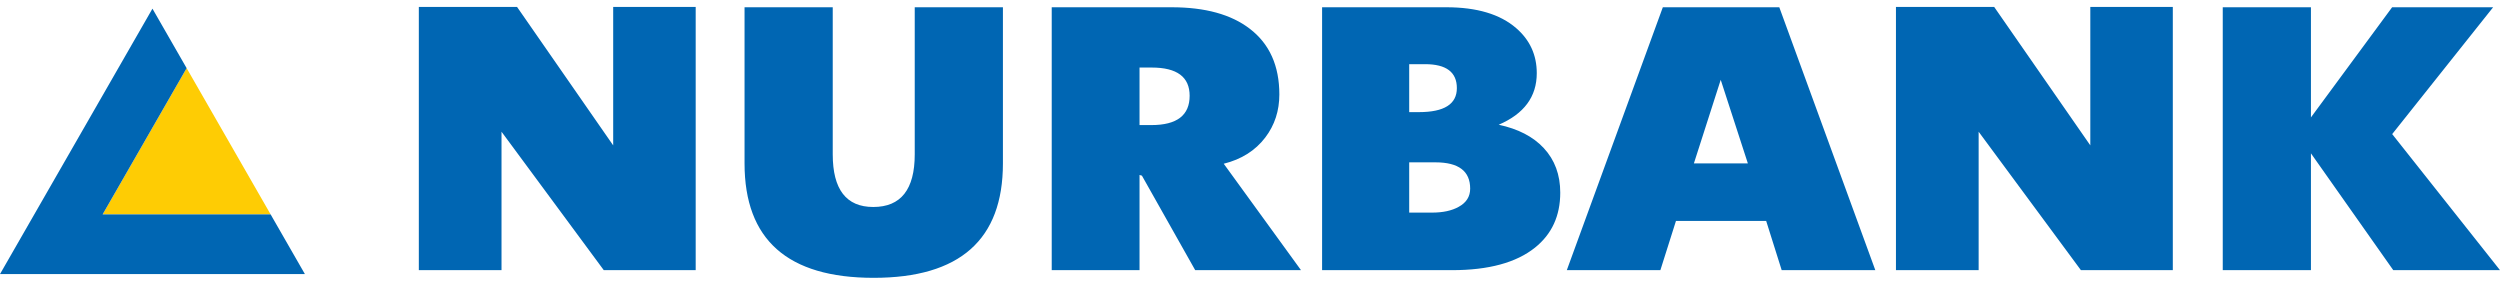 <svg width="160" height="18" viewBox="0 0 160 18" fill="none" xmlns="http://www.w3.org/2000/svg">
<path fill-rule="evenodd" clip-rule="evenodd" d="M44.524 17.29H38.642L32.097 8.43V17.29H26.805V0.443H33.091L39.244 9.304V0.443H44.524V17.29ZM64.187 10.457C64.187 15.341 61.428 17.781 55.913 17.781C50.407 17.781 47.651 15.341 47.651 10.457V0.465H53.295V9.88C53.295 12.123 54.16 13.247 55.889 13.247C57.658 13.247 58.543 12.123 58.543 9.88V0.465H64.187V10.457ZM83.264 17.29H76.493L73.083 11.242L72.93 11.197V17.29H67.31V0.465H74.99C77.127 0.465 78.792 0.923 79.983 1.838C81.248 2.805 81.878 4.207 81.878 6.045C81.878 7.091 81.579 8.009 80.977 8.801C80.339 9.638 79.454 10.196 78.319 10.479L83.264 17.29ZM76.137 6.13C76.137 4.925 75.329 4.323 73.709 4.323H72.93V8.005H73.689C75.321 8.005 76.137 7.381 76.137 6.13ZM99.856 12.331C99.856 13.816 99.315 14.988 98.236 15.851C97.036 16.81 95.267 17.29 92.932 17.29H84.614V0.465H92.568C94.515 0.465 96.002 0.908 97.028 1.794C97.913 2.556 98.353 3.519 98.353 4.684C98.353 6.187 97.541 7.287 95.917 7.983C97.153 8.247 98.119 8.742 98.802 9.478C99.505 10.234 99.856 11.186 99.856 12.331ZM93.239 5.64C93.239 4.617 92.56 4.107 91.206 4.107H90.189V7.176H90.814C92.43 7.176 93.239 6.663 93.239 5.64ZM94.091 12.072C94.091 10.951 93.352 10.39 91.869 10.39H90.189V13.607H91.642C92.346 13.607 92.915 13.485 93.359 13.235C93.849 12.967 94.091 12.577 94.091 12.072ZM120.02 17.29H114.028L113.035 14.139H107.262L106.264 17.29H100.276L106.421 0.465H113.875L120.02 17.29ZM111.863 10.457L110.126 5.108L108.409 10.457H111.863ZM139.06 17.29H133.178L126.633 8.43V17.29H121.341V0.443H127.627L133.78 9.304V0.443H139.06V17.29ZM160 17.29H153.169L147.9 9.813V17.29H142.256V0.465H147.9V7.514L153.096 0.465H159.56L153.1 8.582L160 17.29Z" fill="#0066B3"/>
<path fill-rule="evenodd" clip-rule="evenodd" d="M17.32 13.721L11.944 4.36L6.568 13.721H17.32Z" fill="#FECC04"/>
<path fill-rule="evenodd" clip-rule="evenodd" d="M19.514 17.542L17.319 13.72H6.568L11.944 4.361L9.757 0.554L0 17.542H19.514Z" fill="#0066B3"/>
</svg>
